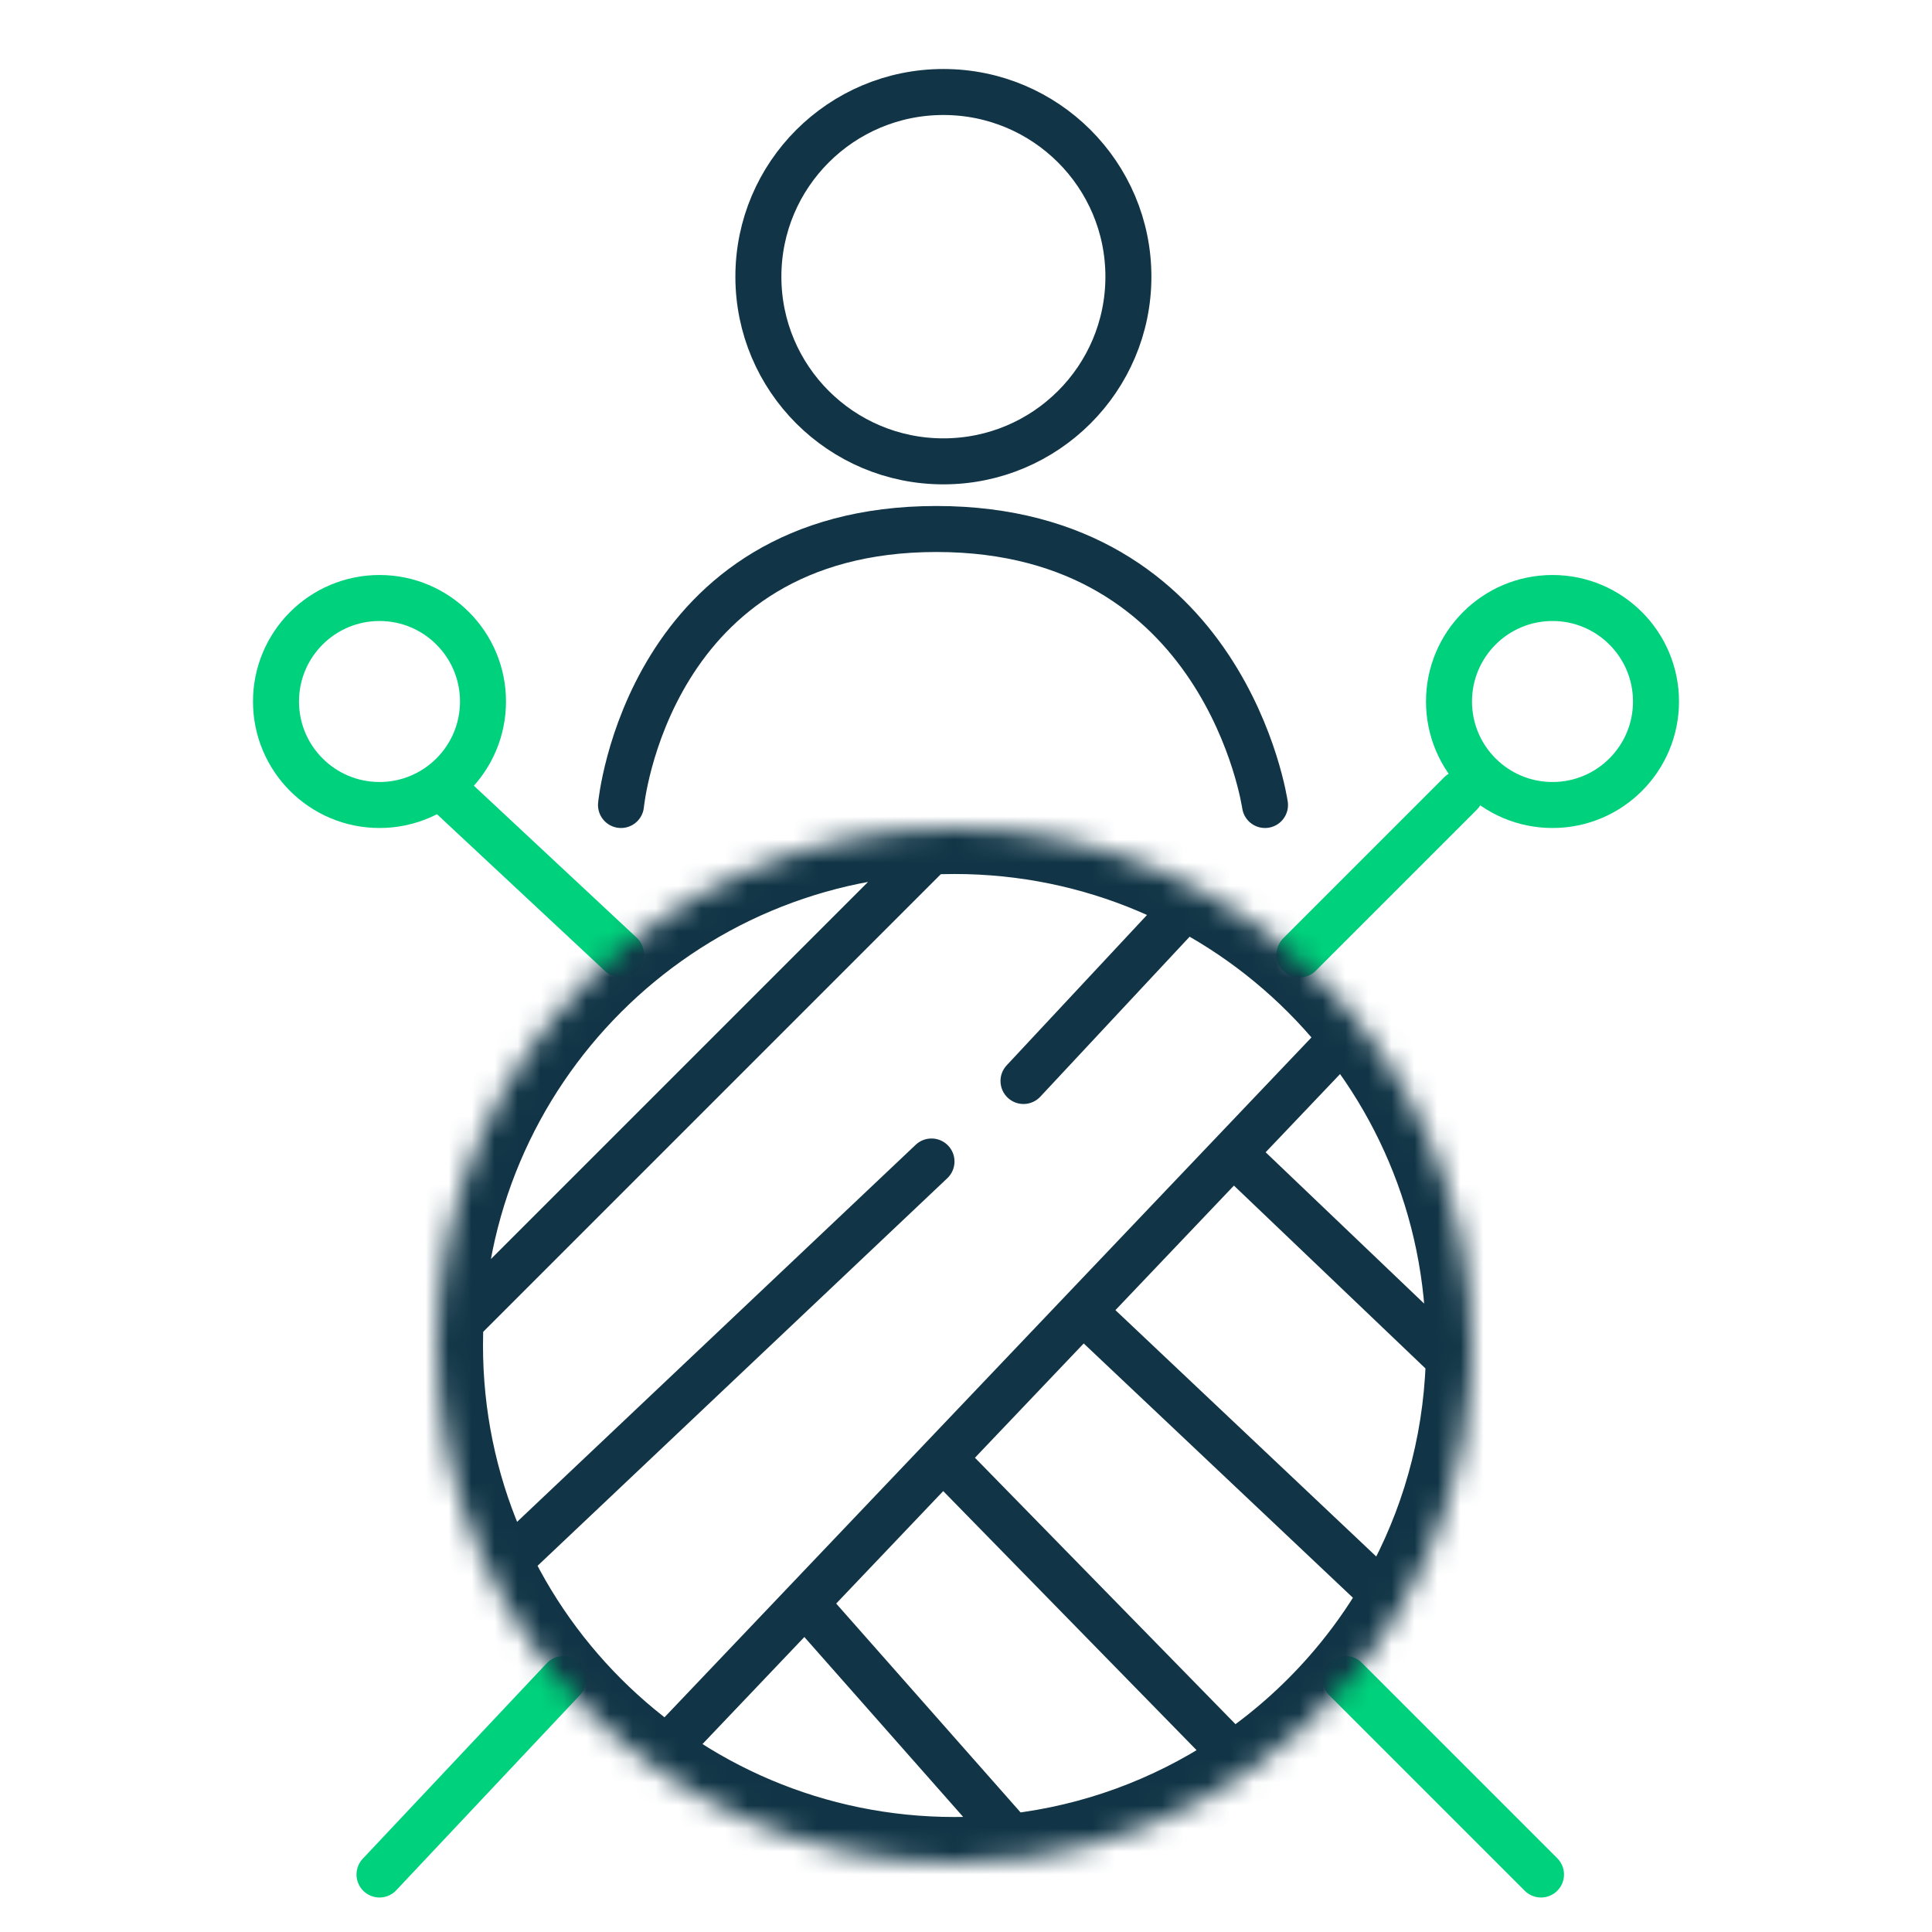 <svg width="84" height="84" viewBox="0 0 84 84" fill="none" xmlns="http://www.w3.org/2000/svg">
<path d="M58.5 73L67 81.5M24.5 73L16.5 81.5M27 41.5L19.5 34.5M56.5 41.5L63.5 34.5" stroke="#00D17C" stroke-width="2" stroke-linecap="round" stroke-linejoin="round"/>
<circle cx="67.5" cy="30.5" r="4.5" stroke="#00D17C" stroke-width="2"/>
<circle cx="16.5" cy="30.5" r="4.5" stroke="#00D17C" stroke-width="2"/>
<mask id="path-4-inside-1_16369_24003" fill="white">
<path d="M64 58.5C64 59.004 63.983 59.504 63.951 60C63.711 63.637 62.608 67.038 60.843 70C60.212 71.059 59.496 72.062 58.705 73C57.424 74.518 55.946 75.865 54.31 77C51.523 78.933 48.279 80.253 44.772 80.764C43.704 80.919 42.611 81 41.5 81C29.074 81 19 70.926 19 58.5C19 46.074 29.074 36 41.5 36C53.926 36 64 46.074 64 58.5Z"/>
</mask>
<path d="M41.187 51.227C41.588 50.847 41.606 50.214 41.227 49.813C40.847 49.412 40.214 49.394 39.813 49.773L41.187 51.227ZM43.769 46.318C43.392 46.721 43.414 47.354 43.818 47.731C44.221 48.108 44.854 48.086 45.231 47.682L43.769 46.318ZM47.081 57L46.356 56.311L47.081 57ZM41 63.39L40.276 62.7L40.276 62.7L41 63.39ZM19.707 59.207L42.207 36.707L40.793 35.293L18.293 57.793L19.707 59.207ZM22.687 68.727L41.187 51.227L39.813 49.773L21.313 67.273L22.687 68.727ZM45.231 47.682L52.231 40.182L50.769 38.818L43.769 46.318L45.231 47.682ZM53.309 51.223L63.26 60.723L64.641 59.277L54.691 49.777L53.309 51.223ZM47.805 57.689L59.224 45.689L57.776 44.311L46.356 56.311L47.805 57.689ZM46.394 57.727L60.156 70.727L61.53 69.273L47.767 56.273L46.394 57.727ZM41.724 64.079L47.805 57.689L46.356 56.311L40.276 62.7L41.724 64.079ZM40.285 64.089L53.595 77.699L55.025 76.301L41.715 62.691L40.285 64.089ZM29.724 76.689L35.724 70.384L34.276 69.006L28.276 75.311L29.724 76.689ZM35.724 70.384L41.724 64.079L40.276 62.7L34.276 69.006L35.724 70.384ZM34.25 70.357L44.022 81.426L45.521 80.102L35.75 69.033L34.25 70.357ZM63.951 60L61.955 59.869L63.951 60ZM60.843 70L62.561 71.024L60.843 70ZM54.31 77L55.45 78.643L54.31 77ZM44.772 80.764L44.483 78.785L44.772 80.764ZM58.705 73L60.234 74.29L60.234 74.29L58.705 73ZM41.5 79C30.178 79 21 69.822 21 58.5H17C17 72.031 27.969 83 41.5 83V79ZM21 58.5C21 47.178 30.178 38 41.5 38V34C27.969 34 17 44.969 17 58.5H21ZM41.5 38C52.822 38 62 47.178 62 58.5H66C66 44.969 55.031 34 41.5 34V38ZM62 58.5C62 58.96 61.985 59.417 61.955 59.869L65.947 60.131C65.982 59.592 66 59.048 66 58.5H62ZM61.955 59.869C61.737 63.183 60.732 66.279 59.125 68.976L62.561 71.024C64.483 67.798 65.686 64.092 65.947 60.131L61.955 59.869ZM53.17 75.357C50.63 77.118 47.676 78.32 44.483 78.785L45.06 82.743C48.881 82.186 52.416 80.748 55.45 78.643L53.17 75.357ZM44.483 78.785C43.511 78.927 42.514 79 41.5 79V83C42.708 83 43.897 82.912 45.06 82.743L44.483 78.785ZM59.125 68.976C58.55 69.942 57.898 70.856 57.177 71.71L60.234 74.29C61.095 73.269 61.874 72.177 62.561 71.024L59.125 68.976ZM57.177 71.71C56.009 73.095 54.661 74.322 53.17 75.357L55.45 78.643C57.231 77.408 58.84 75.942 60.234 74.29L57.177 71.71Z" fill="#113546" mask="url(#path-4-inside-1_16369_24003)"/>
<path d="M49.061 12.029C49.061 16.462 45.461 20.059 41.017 20.059C36.573 20.059 32.973 16.462 32.973 12.029C32.973 7.596 36.573 4 41.017 4C45.461 4 49.061 7.596 49.061 12.029Z" stroke="#113546" stroke-width="2"/>
<path d="M27 35C27 35 28.143 23 40.714 23C53.286 23 55 35 55 35" stroke="#113546" stroke-width="2" stroke-linecap="round" stroke-linejoin="round"/>
</svg>
